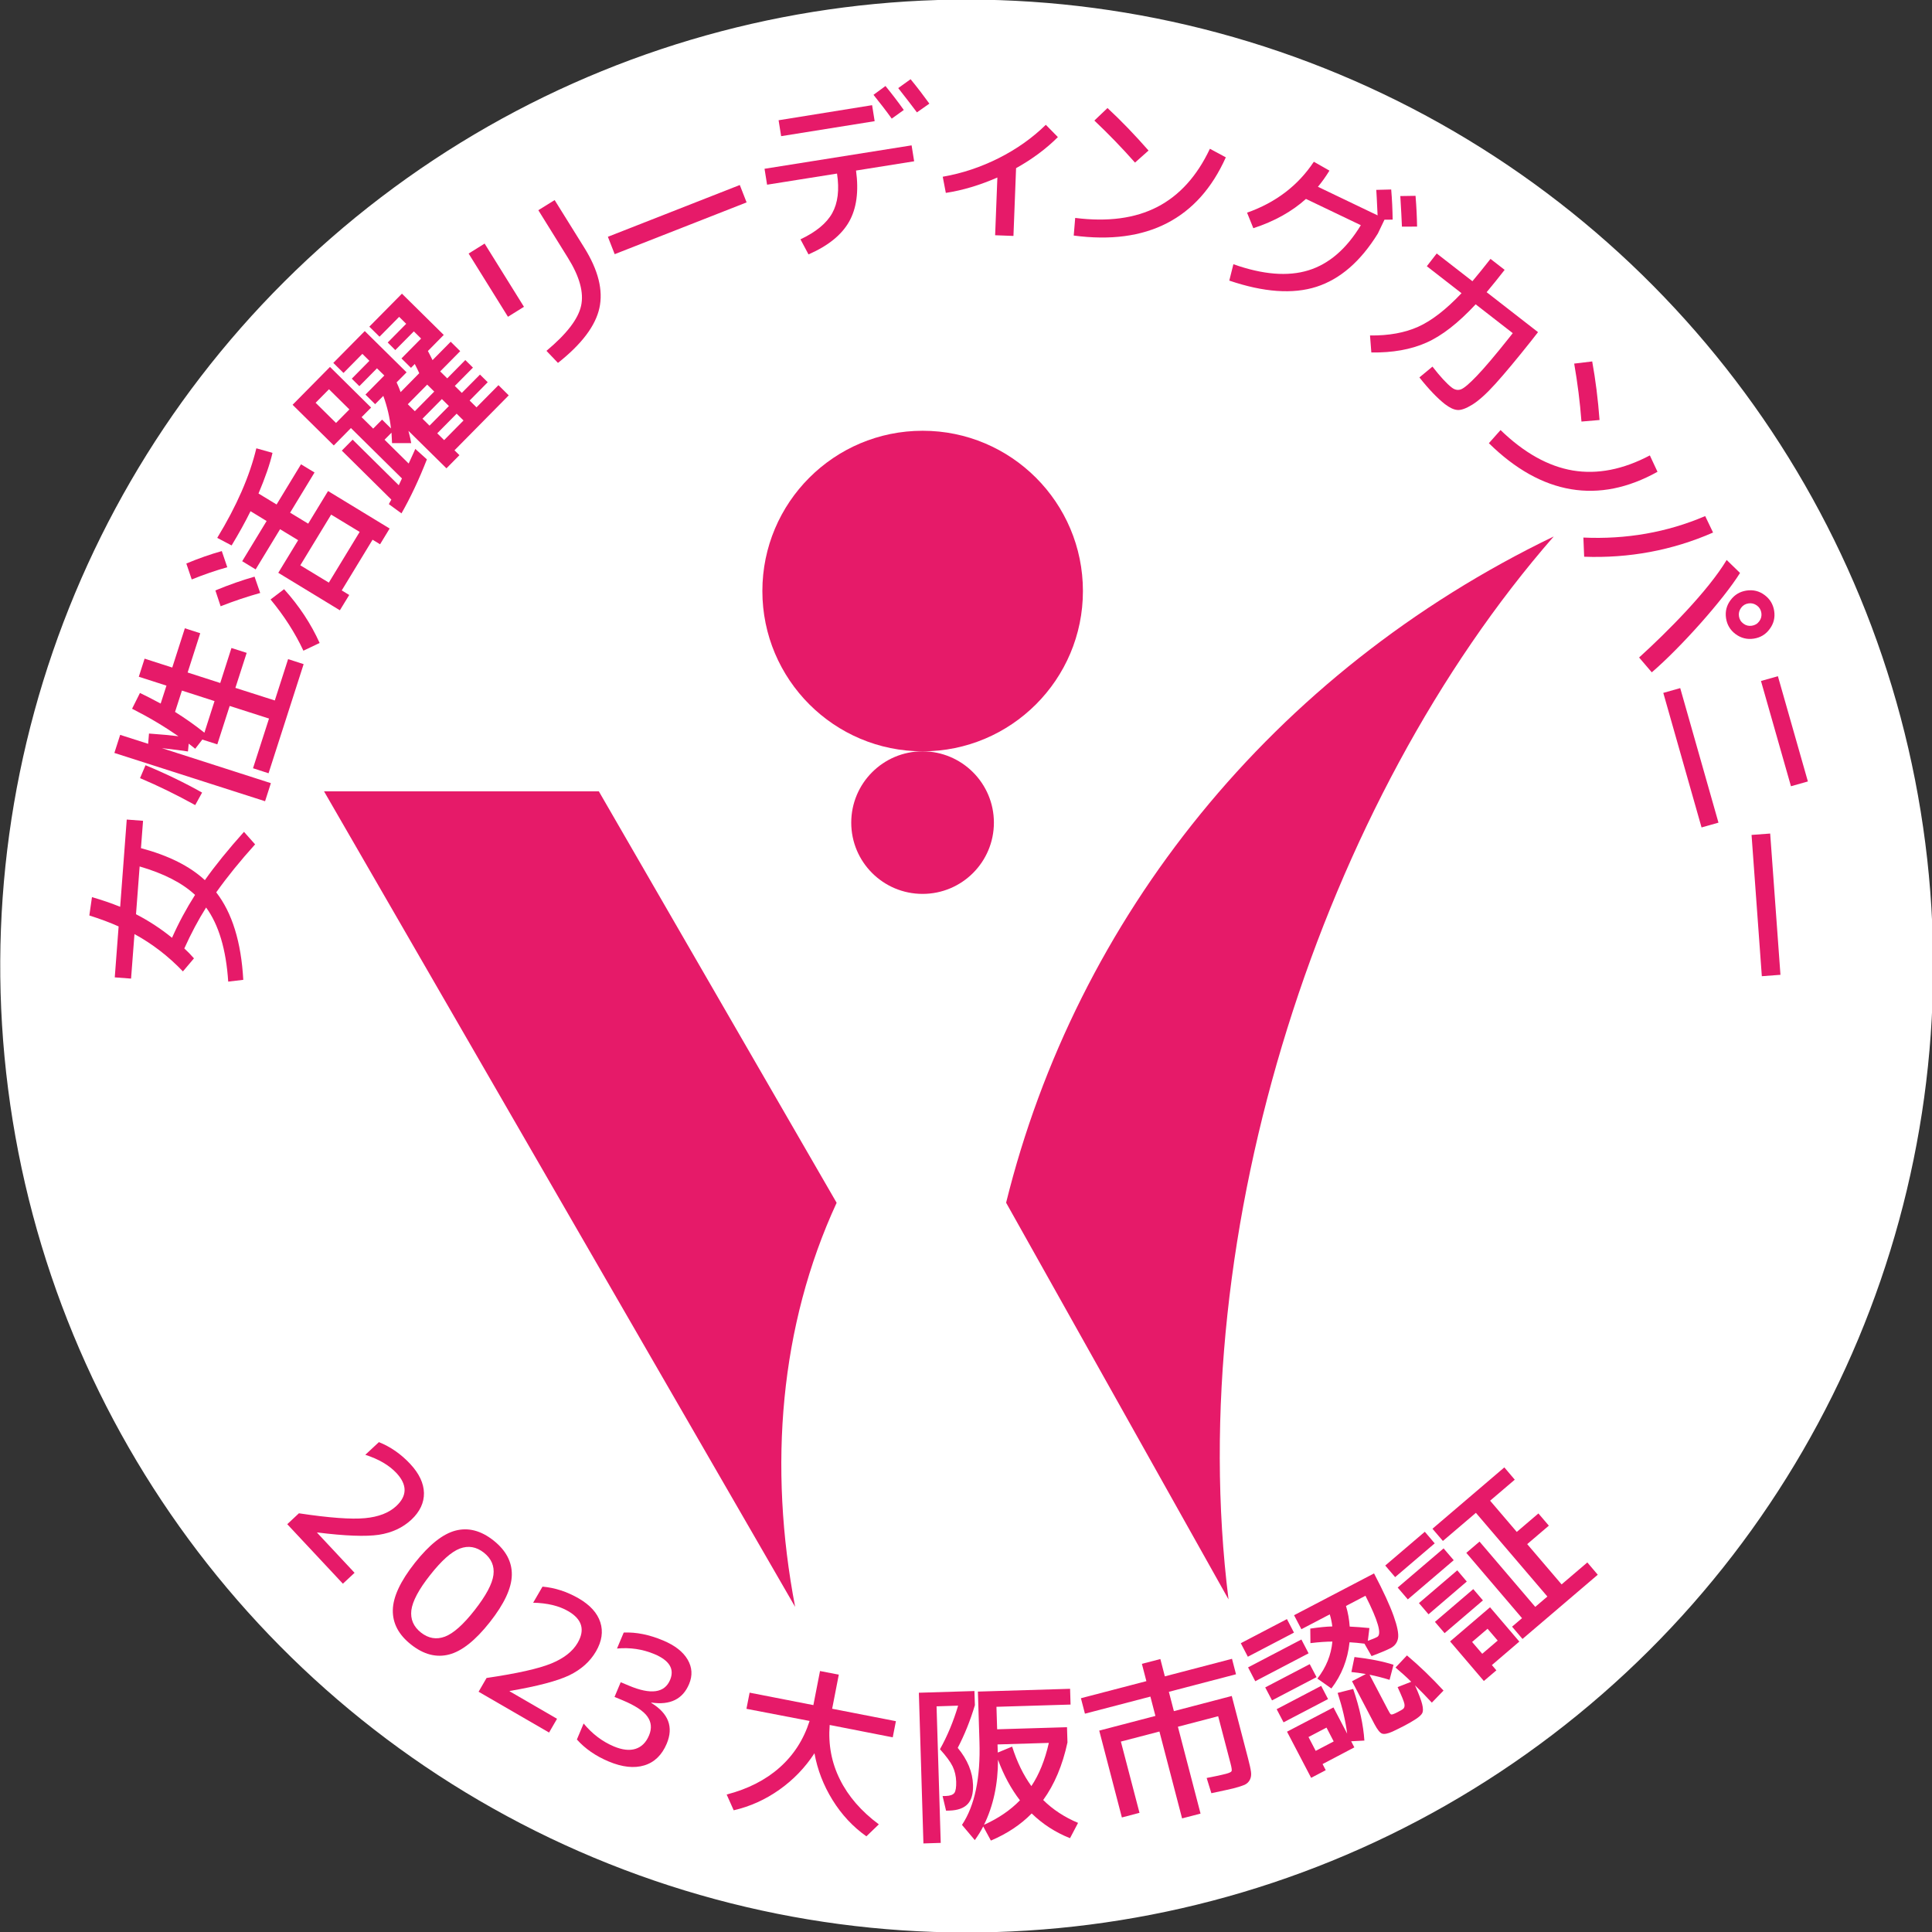 <?xml version="1.0" encoding="utf-8"?>
<!-- Generator: Adobe Illustrator 28.3.0, SVG Export Plug-In . SVG Version: 6.00 Build 0)  -->
<svg version="1.1" xmlns="http://www.w3.org/2000/svg" xmlns:xlink="http://www.w3.org/1999/xlink" x="0px" y="0px"
	 viewBox="0 0 250 250" style="enable-background:new 0 0 250 250;" xml:space="preserve">
<rect x="0" y="0" width="250" height="250" fill="#333333" stroke="none"/>
<style type="text/css">
	.st0{fill:#FFFFFF;}
	.st1{fill:#E61A69;}
</style>
<g id="余白_xFF08_白マド_xFF09_">
	<ellipse transform="matrix(0.386 -0.923 0.923 0.386 -38.535 192.13)" class="st0" cx="125" cy="125" rx="125" ry="125"/>
</g>
<g id="認証マーク">
	<g>
		<path class="st1" d="M41.06,198.3l-0.03,0.03l4.85,5.19l-1.51,1.41l-7.2-7.7l1.51-1.41c3.93,0.59,6.78,0.8,8.54,0.63
			c1.76-0.16,3.12-0.69,4.06-1.57c1.43-1.33,1.43-2.76,0.01-4.28c-0.94-1-2.28-1.79-4.02-2.35l1.76-1.64
			c1.5,0.6,2.85,1.54,4.04,2.81c1.17,1.25,1.76,2.51,1.79,3.77c0.02,1.26-0.52,2.41-1.62,3.45c-1.12,1.04-2.52,1.7-4.22,1.96
			C47.31,198.85,44.66,198.75,41.06,198.3z"/>
		<path class="st1" d="M58.94,198.06c1.65-0.43,3.29-0.01,4.91,1.27c1.62,1.28,2.41,2.77,2.38,4.47c-0.03,1.71-0.98,3.74-2.84,6.1
			c-1.86,2.36-3.62,3.76-5.27,4.19c-1.65,0.43-3.29,0.01-4.91-1.27c-1.62-1.27-2.41-2.76-2.38-4.47c0.03-1.71,0.98-3.74,2.84-6.1
			C55.54,199.89,57.29,198.49,58.94,198.06z M53.23,208.36c-0.14,1.16,0.27,2.12,1.24,2.89c0.97,0.76,2,0.94,3.1,0.53
			c1.09-0.41,2.38-1.55,3.85-3.43s2.28-3.39,2.43-4.55s-0.27-2.12-1.24-2.89c-0.97-0.76-2-0.94-3.1-0.53
			c-1.09,0.41-2.38,1.56-3.85,3.43C54.18,205.68,53.38,207.2,53.23,208.36z"/>
		<path class="st1" d="M65.96,218.81l-0.02,0.04l6.14,3.56l-1.03,1.78l-9.12-5.28l1.03-1.78c3.94-0.58,6.72-1.2,8.36-1.87
			s2.78-1.56,3.43-2.68c0.98-1.69,0.57-3.06-1.23-4.1c-1.19-0.69-2.7-1.05-4.53-1.09l1.21-2.08c1.61,0.14,3.17,0.65,4.68,1.52
			c1.48,0.86,2.41,1.89,2.8,3.09s0.2,2.46-0.56,3.77c-0.77,1.32-1.92,2.35-3.47,3.1C72.11,217.52,69.54,218.2,65.96,218.81z"/>
		<path class="st1" d="M78.75,227.93c-1.66-0.7-3.03-1.64-4.1-2.84l0.87-2.07c1.11,1.34,2.41,2.33,3.9,2.96
			c1.1,0.46,2.04,0.57,2.82,0.32c0.78-0.25,1.37-0.83,1.75-1.75c0.37-0.89,0.3-1.7-0.21-2.42c-0.51-0.73-1.58-1.43-3.2-2.11
			l-1.06-0.44l0.8-1.9l1.06,0.44c2.84,1.2,4.62,0.95,5.33-0.74c0.59-1.41-0.08-2.52-2.03-3.34c-1.53-0.64-3.15-0.88-4.84-0.72
			l0.87-2.07c1.6-0.07,3.31,0.27,5.11,1.03c1.52,0.64,2.57,1.46,3.16,2.47c0.59,1.01,0.65,2.06,0.19,3.16
			c-0.82,1.96-2.45,2.76-4.88,2.4l-0.02,0.04c2.24,1.37,2.91,3.13,2,5.29c-0.62,1.46-1.58,2.4-2.9,2.8
			C82.05,228.84,80.51,228.67,78.75,227.93z"/>
	</g>
	<g>
		<path class="st1" d="M96.59,221.12l0.41-2.09l8.25,1.61l0.86-4.41l2.43,0.47l-0.86,4.41l8.25,1.61l-0.41,2.09l-8.16-1.6
			c-0.2,2.53,0.24,4.88,1.33,7.06c1.08,2.18,2.76,4.11,5.03,5.8l-1.61,1.55c-1.75-1.24-3.21-2.81-4.38-4.7
			c-1.17-1.89-1.95-3.9-2.34-6.05c-1.2,1.85-2.71,3.42-4.53,4.71c-1.82,1.29-3.79,2.18-5.92,2.67l-0.91-2.04
			c2.74-0.71,5.02-1.87,6.84-3.48c1.82-1.61,3.12-3.62,3.89-6.04L96.59,221.12z"/>
		<path class="st1" d="M123.73,230.55c-0.02-0.73-0.18-1.39-0.46-1.98c-0.29-0.59-0.83-1.33-1.64-2.22
			c0.96-1.71,1.74-3.59,2.35-5.64l-2.79,0.09l0.54,17.67l-2.24,0.07l-0.59-19.5l7.19-0.22l0.06,1.83c-0.6,2-1.34,3.84-2.22,5.52
			c1.27,1.54,1.93,3.14,1.98,4.82c0.03,1.11-0.2,1.93-0.7,2.46c-0.5,0.53-1.29,0.81-2.36,0.84l-0.43,0.01l-0.45-1.89l0.44-0.01
			c0.53-0.02,0.9-0.15,1.09-0.4C123.67,231.75,123.75,231.26,123.73,230.55z M138.47,218.53l0.06,2.04l-9.59,0.29l0.09,2.91
			l9.04-0.27l0.06,1.97c-0.64,2.97-1.69,5.45-3.14,7.45c1.24,1.23,2.75,2.22,4.51,2.96l-1.04,1.98c-1.89-0.75-3.54-1.82-4.96-3.2
			c-1.42,1.45-3.18,2.62-5.28,3.51l-0.99-1.83c-0.3,0.59-0.67,1.18-1.09,1.77l-1.66-1.97c1.65-2.48,2.41-6.08,2.26-10.79l-0.2-6.46
			L138.47,218.53z M131.98,232.96c-1.14-1.48-2.09-3.23-2.84-5.25c0,3.15-0.6,5.95-1.81,8.42
			C129.2,235.29,130.75,234.23,131.98,232.96z M133.46,231.12c0.99-1.48,1.75-3.34,2.26-5.59l-6.64,0.2l0.03,1.05l1.86-0.77
			C131.6,228,132.43,229.7,133.46,231.12z"/>
		<path class="st1" d="M159.94,216.65l-8.69,2.27l0.65,2.5l7.49-1.96l2.11,8.09c0.2,0.77,0.33,1.35,0.38,1.74
			c0.05,0.39,0,0.73-0.15,1.02c-0.15,0.29-0.38,0.5-0.67,0.64c-0.3,0.13-0.78,0.29-1.44,0.46c-0.31,0.08-1.27,0.29-2.87,0.63
			l-0.61-1.97c1.14-0.22,1.96-0.39,2.47-0.53c0.46-0.12,0.71-0.24,0.76-0.36c0.05-0.12,0-0.46-0.15-1.03l-1.59-6.07l-5.21,1.36
			l2.93,11.24l-2.39,0.62l-2.93-11.24l-4.99,1.3l2.41,9.22l-2.28,0.6l-2.93-11.24l7.27-1.9l-0.65-2.5l-8.47,2.21l-0.52-2l8.47-2.21
			l-0.58-2.24l2.39-0.62l0.58,2.24l8.69-2.27L159.94,216.65z"/>
		<path class="st1" d="M161.47,214.38l-0.91-1.75l5.97-3.12l0.91,1.75L161.47,214.38z M162.43,217.55l-0.93-1.79l6.9-3.61l0.93,1.79
			L162.43,217.55z M164.6,220.03l-0.88-1.68l5.76-3.01l0.88,1.68L164.6,220.03z M166.09,222.87l-0.89-1.7l5.76-3.02l0.89,1.71
			L166.09,222.87z M171.14,228.27l0.41,0.79l-1.89,0.99l-3.12-5.97l6.01-3.14l1.77,3.39c-0.2-1.6-0.61-3.36-1.23-5.27l2.01-0.51
			c0.84,2.46,1.32,4.68,1.45,6.68l-1.71,0.09l0.41,0.79L171.14,228.27z M169.57,212.62l-0.02-1.88c1.1-0.16,2.05-0.26,2.85-0.28
			c-0.06-0.52-0.17-1.04-0.33-1.56l-3.67,1.92l-0.95-1.81l10.35-5.41c1.21,2.31,2.05,4.14,2.53,5.49c0.48,1.34,0.67,2.3,0.58,2.88
			c-0.1,0.58-0.42,1.01-0.97,1.3c-0.45,0.23-1.27,0.58-2.46,1.03l-0.92-1.61c-0.72-0.09-1.36-0.15-1.93-0.18
			c-0.24,2.25-1.02,4.24-2.35,5.98l-1.81-1.28c1.13-1.45,1.78-3.05,1.94-4.79C171.67,212.42,170.72,212.48,169.57,212.62z
			 M170.25,226.56l2.33-1.22l-0.93-1.79l-2.33,1.22L170.25,226.56z M174.65,210.48c0.76,0.03,1.61,0.1,2.55,0.19l-0.2,1.65
			c0.48-0.17,0.89-0.33,1.21-0.5c0.62-0.33,0.12-2.1-1.52-5.33l-2.52,1.32C174.43,208.67,174.59,209.57,174.65,210.48z
			 M180.58,215.78l1.48-1.57c1.64,1.38,3.21,2.9,4.73,4.55l-1.51,1.56c-0.75-0.81-1.48-1.56-2.18-2.24c0.49,1.1,0.8,1.92,0.93,2.45
			c0.13,0.53,0.13,0.91,0.01,1.15c-0.13,0.24-0.42,0.5-0.87,0.79c-0.41,0.27-0.9,0.55-1.47,0.85c-0.46,0.24-0.97,0.49-1.52,0.75
			c-0.63,0.28-1.08,0.36-1.36,0.25c-0.28-0.11-0.59-0.52-0.96-1.21l-2.91-5.56l1.79-0.93c-0.69-0.12-1.31-0.21-1.87-0.26l0.4-1.94
			c1.96,0.22,3.64,0.55,5.05,1l-0.51,1.95c-0.91-0.28-1.77-0.5-2.59-0.66l2.36,4.5c0.18,0.35,0.31,0.56,0.38,0.61
			c0.07,0.06,0.21,0.04,0.42-0.05c0.12-0.04,0.31-0.14,0.58-0.28c0.27-0.14,0.46-0.25,0.56-0.32c0.2-0.14,0.27-0.37,0.21-0.69
			c-0.06-0.32-0.36-1.04-0.88-2.17l1.76-0.69C181.97,216.98,181.29,216.38,180.58,215.78z"/>
		<path class="st1" d="M180.53,204.08l-1.28-1.5l5.12-4.37l1.28,1.5L180.53,204.08z M182.17,206.96l-1.31-1.53l5.94-5.07l1.31,1.53
			L182.17,206.96z M184.85,208.89l-1.24-1.45l4.96-4.24l1.23,1.45L184.85,208.89z M185.36,197.82l9.3-7.94l1.35,1.59l-3.19,2.72
			l3.45,4.04l2.8-2.39l1.35,1.58l-2.8,2.39l4.45,5.21l3.33-2.84l1.35,1.59l-9.74,8.31l-1.35-1.59l1.29-1.1l-7.21-8.45l1.71-1.46
			l7.21,8.45l1.57-1.34l-9.25-10.83l-4.27,3.64L185.36,197.82z M186.93,211.33l-1.25-1.46l4.96-4.24l1.25,1.46L186.93,211.33z
			 M193.05,215.46l0.58,0.68l-1.62,1.38l-4.37-5.12l5.17-4.42l3.79,4.44L193.05,215.46z M191.8,214l2-1.71l-1.31-1.53l-2,1.71
			L191.8,214z"/>
	</g>
	<g>
		<path class="st1" d="M51.95,46.38l2.54-2.57l-0.94-0.93l-2.4,2.42l-0.98-0.98l2.39-2.42L51.65,41l-2.54,2.57l-1.32-1.3L52.01,38
			l5.41,5.34l-2.05,2.08c0.22,0.41,0.42,0.81,0.6,1.18l2.35-2.38l1.23,1.22l-2.59,2.62l0.91,0.9l2.34-2.37l0.99,0.98l-2.35,2.37
			l0.91,0.9l2.35-2.37l1,0.99l-2.34,2.37l0.89,0.88l2.84-2.87l1.33,1.32l-7.02,7.11l0.64,0.63l-1.68,1.7l-4.92-4.85
			c0.19,0.71,0.31,1.24,0.36,1.59h-2.48c-0.03-0.63-0.05-1.08-0.07-1.35l-0.9,0.91l3.12,3.08c0.35-0.79,0.7-1.49,0.86-1.89l1.5,1.35
			c-1.03,2.63-2.13,4.96-3.29,6.99l-1.63-1.19c0.03-0.08,0.09-0.18,0.16-0.31c0.08-0.13,0.13-0.22,0.16-0.28l-6.41-6.34l1.4-1.42
			l5.97,5.9c0.03-0.08,0.36-0.79,0.41-0.88l-6.6-6.52l-0.62,0.63l-1.6,1.62l-5.33-5.26l4.84-4.9l5.32,5.26l-1.23,1.24l1.5,1.48
			l1.15-1.16l1.15,1.14c-0.16-1.44-0.49-2.84-0.99-4.21l-1.06,1.07l-1.25-1.24l2.44-2.47l-0.95-0.93l-2.28,2.31l-0.98-0.97
			l2.28-2.31l-0.91-0.9l-2.44,2.47l-1.32-1.3l4.07-4.12l5.41,5.34l-1.29,1.3c0.21,0.45,0.38,0.87,0.52,1.26l2.41-2.45
			c-0.13-0.3-0.33-0.7-0.58-1.19l-0.49,0.5L51.95,46.38z M43.48,54.73l1.73-1.75l-2.64-2.61l-1.73,1.75L43.48,54.73z M56.19,50.67
			l-0.91-0.9l-2.51,2.54l0.91,0.9L56.19,50.67z M58.09,52.54l-0.91-0.9l-2.51,2.54l0.91,0.9L58.09,52.54z M59.09,53.53l-2.51,2.54
			l0.89,0.88l2.51-2.54L59.09,53.53z"/>
		<g>
			<path class="st1" d="M220.65,66.78l1.02,2.13c-5.31,2.33-10.93,3.34-16.68,3.13l-0.1-2.48C210.4,69.81,215.7,68.9,220.65,66.78z"
				/>
			<path class="st1" d="M213.74,87l-1.64-1.92c3.68-3.34,8.92-8.61,11.33-12.62l1.73,1.68C222.99,77.61,217.46,83.81,213.74,87z"/>
			<path class="st1" d="M228.34,77c0.7,0.52,1.11,1.21,1.24,2.07c0.13,0.86-0.07,1.64-0.59,2.33c-0.51,0.7-1.2,1.11-2.06,1.24
				c-0.86,0.13-1.64-0.07-2.34-0.58c-0.7-0.52-1.11-1.21-1.24-2.06c-0.13-0.86,0.06-1.64,0.58-2.34c0.52-0.7,1.21-1.11,2.06-1.24
				C226.87,76.29,227.65,76.48,228.34,77z M227.65,80.39c0.24-0.32,0.33-0.69,0.27-1.08c-0.06-0.4-0.25-0.72-0.58-0.96
				c-0.33-0.24-0.69-0.33-1.09-0.27c-0.4,0.06-0.72,0.25-0.96,0.58c-0.24,0.33-0.33,0.69-0.27,1.08c0.06,0.4,0.25,0.72,0.58,0.96
				c0.32,0.24,0.68,0.33,1.08,0.27C227.09,80.91,227.41,80.72,227.65,80.39z"/>
		</g>
		<path class="st1" d="M11.56,118.46l0.34-2.37c1.27,0.36,2.49,0.78,3.65,1.25l0.85-11.29l2.11,0.16l-0.27,3.54
			c3.56,0.95,6.32,2.33,8.27,4.14c1.34-1.9,3.03-3.98,5.06-6.25l1.44,1.62c-1.93,2.14-3.61,4.21-5.03,6.21
			c2.06,2.65,3.23,6.43,3.5,11.32l-1.95,0.23c-0.27-4.16-1.23-7.36-2.86-9.59c-1,1.58-1.94,3.35-2.82,5.3
			c0.39,0.35,0.81,0.78,1.25,1.28l-1.43,1.69c-1.88-1.97-3.98-3.58-6.27-4.83l-0.44,5.76l-2.11-0.16l0.5-6.59
			C14.2,119.36,12.93,118.9,11.56,118.46z M25.24,115.8c-1.65-1.54-4.04-2.77-7.17-3.68l-0.47,6.18c1.66,0.86,3.21,1.87,4.66,3.05
			C23.12,119.41,24.12,117.56,25.24,115.8z"/>
		<path class="st1" d="M35.56,90.64l1.72-5.35l2.01,0.65l-4.54,14.12l-2.01-0.65l2.07-6.43l-5.09-1.63l-1.6,4.97l-1.94-0.62
			l-0.92,1.19c-0.07-0.05-0.19-0.16-0.39-0.31c-0.19-0.15-0.34-0.27-0.45-0.35l-0.1,1.01c-0.71-0.11-1.84-0.26-3.37-0.43l14.1,4.53
			l-0.75,2.34L14.8,97.43l0.75-2.34l3.62,1.16l0.11-1.33c1.57,0.11,2.84,0.23,3.81,0.35c-1.88-1.3-3.88-2.49-6-3.56l1.02-2.04
			c0.66,0.31,1.56,0.77,2.68,1.37l0.75-2.32l-3.58-1.15l0.75-2.34l3.58,1.15l1.63-5.08l1.99,0.64l-1.63,5.08l4.22,1.36l1.45-4.53
			l1.97,0.63l-1.46,4.53L35.56,90.64z M26.15,102.56l-0.89,1.62c-2.37-1.31-4.75-2.48-7.14-3.49l0.71-1.67
			C21.51,100.13,23.95,101.32,26.15,102.56z M26.45,94.81l1.31-4.09l-4.22-1.36l-0.89,2.76C24.03,92.99,25.29,93.88,26.45,94.81z"/>
		<path class="st1" d="M24.81,74.98l-0.7-2.06c1.63-0.68,3.15-1.21,4.59-1.61l0.71,2.09C27.95,73.81,26.42,74.33,24.81,74.98z
			 M33.67,76.73c-1.68,0.47-3.39,1.04-5.12,1.72l-0.68-2.05c1.79-0.74,3.48-1.33,5.07-1.78L33.67,76.73z M28.11,69.6
			c2.52-4.14,4.2-8,5.06-11.59l2.09,0.59c-0.33,1.45-0.94,3.2-1.81,5.26l2.34,1.42l3.16-5.2l1.75,1.06l-3.16,5.2l2.34,1.42
			l2.57-4.22l7.97,4.85l-1.24,2.04l-0.97-0.59l-3.99,6.56l0.97,0.59l-1.21,1.98l-7.97-4.85l2.57-4.22l-2.34-1.42l-3.16,5.2
			l-1.74-1.06l3.16-5.2l-2.08-1.27c-0.71,1.44-1.53,2.91-2.45,4.43L28.11,69.6z M36.76,76.24c1.95,2.16,3.48,4.48,4.6,6.96l-2.1,1
			c-1.08-2.31-2.5-4.52-4.25-6.63L36.76,76.24z M46.54,68.83l-3.69-2.24l-3.99,6.56l3.69,2.24L46.54,68.83z"/>
		<path class="st1" d="M65.73,40.99l-5.09-8.18l2.07-1.29l5.09,8.18L65.73,40.99z M69.66,27.2l2.11-1.31l3.83,6.15
			c1.82,2.92,2.47,5.52,1.96,7.83c-0.51,2.3-2.29,4.66-5.36,7.09l-1.49-1.56c2.6-2.17,4.1-4.11,4.48-5.82
			c0.38-1.71-0.18-3.78-1.71-6.23L69.66,27.2z"/>
		<path class="st1" d="M79.54,32.89l-0.88-2.25l17.07-6.7l0.88,2.25L79.54,32.89z"/>
		<g>
			<path class="st1" d="M98.93,21.84l19.03-3.03l0.33,2.06l-7.52,1.2c0.37,2.7,0.07,4.91-0.9,6.62c-0.97,1.71-2.71,3.12-5.25,4.23
				l-1.04-1.95c2.01-0.95,3.38-2.08,4.11-3.39c0.73-1.32,0.94-3.02,0.62-5.12l-9.05,1.44L98.93,21.84z"/>
			<polygon class="st1" points="101.08,17.62 100.75,15.56 112.85,13.61 113.18,15.68 			"/>
			<path class="st1" d="M113.03,12.27l1.55-1.14c0.82,1,1.61,2.03,2.37,3.1l-1.56,1.12C114.68,14.36,113.89,13.34,113.03,12.27z"/>
			<path class="st1" d="M116.23,11.4l1.6-1.15c0.92,1.12,1.72,2.18,2.43,3.16l-1.61,1.13C118.06,13.75,117.25,12.7,116.23,11.4z"/>
		</g>
		<path class="st1" d="M121.99,22.87c2.53-0.44,4.95-1.25,7.27-2.42c2.32-1.17,4.34-2.61,6.07-4.3l1.56,1.59
			c-1.54,1.54-3.35,2.87-5.41,4.02l-0.34,8.77l-2.37-0.09l0.29-7.47c-2.27,0.99-4.49,1.66-6.67,1.99L121.99,22.87z"/>
		<path class="st1" d="M139.13,28.2c4.21,0.53,7.75,0.06,10.62-1.42c2.87-1.48,5.14-3.99,6.81-7.53l2.06,1.11
			c-1.78,3.98-4.32,6.82-7.62,8.52c-3.3,1.7-7.32,2.23-12.06,1.6L139.13,28.2z M141.61,15.6l1.7-1.62c1.76,1.63,3.53,3.47,5.31,5.5
			l-1.75,1.56C145.19,19.14,143.44,17.33,141.61,15.6z"/>
		<path class="st1" d="M159.07,36.31l0.53-2.12c3.81,1.35,7.05,1.61,9.71,0.79c2.66-0.82,4.92-2.77,6.78-5.84l-7.1-3.4
			c-1.81,1.63-4.08,2.9-6.81,3.79l-0.81-2.01c3.71-1.31,6.6-3.51,8.64-6.59l2.02,1.15c-0.48,0.78-0.98,1.48-1.49,2.09l7.72,3.7
			c-0.09-1.89-0.14-2.99-0.17-3.3l1.93-0.05c0.11,1.28,0.17,2.58,0.19,3.9l-1.06,0.01l-0.85,1.78c-2.23,3.61-4.88,5.91-7.95,6.9
			C167.29,38.09,163.52,37.82,159.07,36.31z M181.2,25.37l1.97-0.03c0.12,1.44,0.18,2.77,0.2,3.98l-1.96,0.01
			C181.37,28.33,181.3,27.01,181.2,25.37z"/>
		<path class="st1" d="M185.36,47.44c1.02,1.31,1.85,2.21,2.5,2.71c0.39,0.3,0.79,0.38,1.19,0.23c0.4-0.15,1.09-0.73,2.06-1.75
			c0.98-1.02,2.39-2.68,4.24-5.01l0.4-0.51l-4.8-3.73c-2.25,2.42-4.38,4.08-6.38,4.96c-2,0.89-4.37,1.31-7.12,1.27l-0.17-2.2
			c2.43,0.03,4.51-0.35,6.24-1.13c1.73-0.78,3.6-2.22,5.6-4.34l-4.49-3.49l1.28-1.65l4.62,3.59c0.74-0.88,1.52-1.84,2.34-2.89
			l1.83,1.42c-0.82,1.05-1.59,2.01-2.33,2.89l6.65,5.17l-0.93,1.19c-1.86,2.34-3.38,4.16-4.56,5.47c-1.18,1.31-2.19,2.21-3.01,2.72
			c-0.83,0.51-1.47,0.74-1.95,0.69c-0.47-0.04-1-0.3-1.59-0.75c-0.96-0.75-2.07-1.9-3.31-3.46L185.36,47.44z"/>
		<path class="st1" d="M194.17,55.65c3.05,2.95,6.17,4.69,9.35,5.23c3.19,0.53,6.5-0.12,9.97-1.95l0.99,2.12
			c-3.81,2.12-7.55,2.87-11.21,2.25c-3.66-0.62-7.2-2.6-10.61-5.95L194.17,55.65z M203.7,47.05l2.33-0.28
			c0.43,2.36,0.75,4.89,0.95,7.58l-2.34,0.2C204.45,52.03,204.13,49.53,203.7,47.05z"/>
		<path class="st1" d="M215.23,89.66l2.19-0.62l4.95,17.41l-2.19,0.62L215.23,89.66z M227.87,88.12l2.19-0.62l3.88,13.62l-2.19,0.62
			L227.87,88.12z"/>
		<path class="st1" d="M226.65,108.04l2.41-0.18l1.33,18.28l-2.41,0.18L226.65,108.04z"/>
	</g>
	<g>
		<g>
			<path class="st1" d="M201.05,69.42c-36.45,17.58-61.76,49.39-70.86,86.21l28.78,51.33C152.99,159.13,171.22,103.57,201.05,69.42z
				"/>
		</g>
		<g>
			<path class="st1" d="M77.49,102.4H41.93l60.96,105.53c-3.48-18.2-1.98-36.38,5.37-52.29L77.49,102.4z"/>
		</g>
		<path class="st1" d="M140.13,76.48c0,11.45-9.29,20.74-20.74,20.74c-11.45,0-20.74-9.29-20.74-20.74
			c0-11.46,9.29-20.74,20.74-20.74C130.84,55.74,140.13,65.03,140.13,76.48z"/>
		<path class="st1" d="M128.61,106.45c0,5.09-4.13,9.22-9.23,9.22c-5.1,0-9.23-4.13-9.23-9.22c0-5.09,4.13-9.23,9.23-9.23
			C124.48,97.23,128.61,101.36,128.61,106.45z"/>
	</g>
</g>
</svg>
